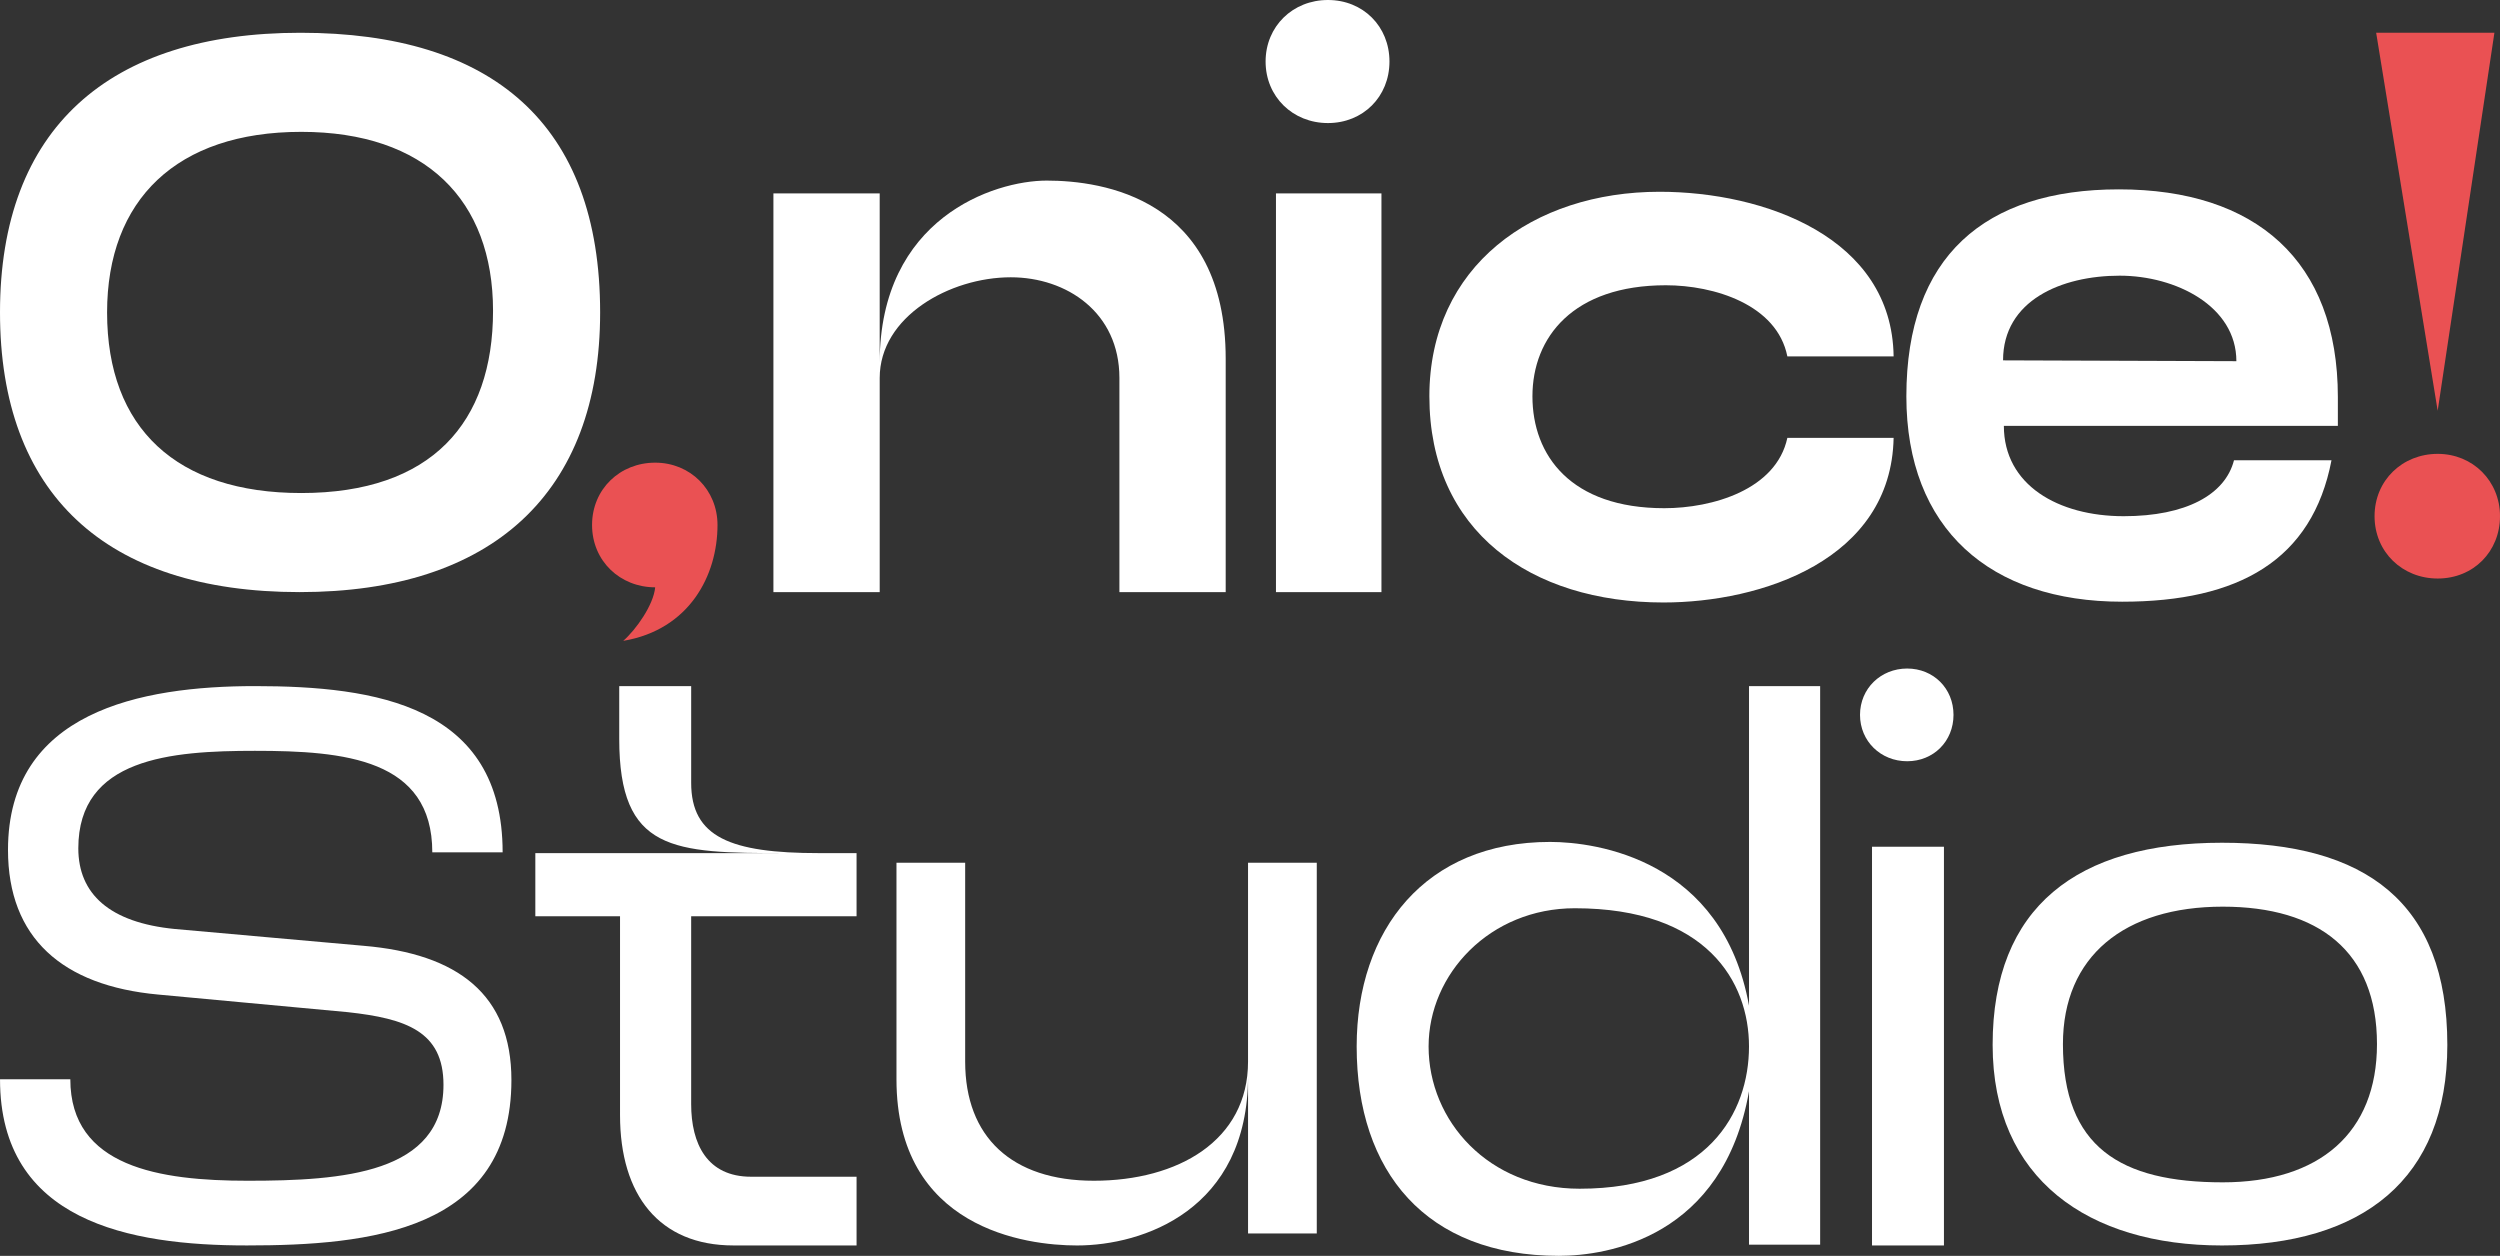 <?xml version="1.0" encoding="utf-8"?>
<!-- Generator: Adobe Illustrator 16.0.0, SVG Export Plug-In . SVG Version: 6.00 Build 0)  -->
<!DOCTYPE svg PUBLIC "-//W3C//DTD SVG 1.1//EN" "http://www.w3.org/Graphics/SVG/1.1/DTD/svg11.dtd">
<svg version="1.1" id="Livello_1" xmlns="http://www.w3.org/2000/svg" xmlns:xlink="http://www.w3.org/1999/xlink" x="0px" y="0px"
	 width="182.797px" height="91.826px" viewBox="0 0 182.797 91.826" enable-background="new 0 0 182.797 91.826"
	 xml:space="preserve">
<rect x="0" y="0" width="182.797" height="91.826" fill="#333333" stroke="none"/>
<g>
	<path fill="#FFFFFF" d="M21.912,43.294C7.654,43.294,0,36.05,0,22.846C0,9.406,7.947,2.396,21.969,2.396
		c14.023,0,21.912,6.661,21.912,20.45C43.881,36.05,35.992,43.294,21.912,43.294 M22.027,9.641c-9.113,0-14.197,4.966-14.197,13.205
		c0,8.472,5.084,13.204,14.197,13.204c9.525,0,14.023-5.142,14.023-13.321C36.051,14.606,31.084,9.641,22.027,9.641"/>
	<path fill="#EA5153" d="M43.291,38.387c0-2.629,2.045-4.558,4.615-4.558s4.557,1.986,4.557,4.558c0,3.681-2.045,7.653-6.893,8.472
		c0.934-0.818,2.219-2.629,2.336-3.915C45.336,42.943,43.291,41.016,43.291,38.387"/>
	<path fill="#FFFFFF" d="M64.322,43.295h-7.771V14.14h7.771v12.386c0-10.575,8.355-13.321,12.211-13.321
		c4.092,0,13.088,1.285,13.088,13.029v17.062H81.85V27.636c0-4.79-3.855-7.361-7.945-7.361c-4.439,0-9.582,2.863-9.582,7.361V43.295
		z"/>
	<path fill="#FFFFFF" d="M92.539,4.499C92.539,1.928,94.525,0,97.096,0s4.5,1.928,4.5,4.499s-1.93,4.499-4.5,4.499
		S92.539,7.07,92.539,4.499 M93.297,14.139h7.713v29.155h-7.713V14.139z"/>
	<path fill="#FFFFFF" d="M121.342,14.022c7.652,0,17.002,3.33,17.117,12.036h-7.77c-0.76-3.799-5.375-5.2-8.881-5.2
		c-6.777,0-9.758,3.798-9.758,8.121s2.805,8.18,9.641,8.18c3.506,0,8.18-1.343,8.998-5.141h7.77
		c-0.174,8.938-9.697,12.035-16.826,12.035c-9.699,0-17.119-5.199-17.119-15.074C104.514,19.456,112.109,14.022,121.342,14.022"/>
	<path fill="#FFFFFF" d="M139.391,28.979c0-10.225,5.727-15.133,15.541-15.133c9.992,0,16.01,5.2,16.01,15.191v2.103H146.52
		c0,4.324,3.973,6.604,8.764,6.604c4.557,0,7.42-1.578,8.063-4.09h7.129c-1.402,7.303-6.777,10.342-15.309,10.342
		C145.525,43.996,139.391,38.679,139.391,28.979 M163.521,26.409c0-4.031-4.439-6.252-8.531-6.252c-4.264,0-8.529,1.812-8.529,6.192
		L163.521,26.409z"/>
	<path fill="#EA5153" d="M173.625,37.744c0-2.629,2.045-4.558,4.615-4.558c2.572,0,4.557,1.986,4.557,4.558
		s-1.928,4.557-4.557,4.557C175.67,42.301,173.625,40.373,173.625,37.744 M173.742,2.395h8.646l-4.148,27.637L173.742,2.395z"/>
	<path fill="#FFFFFF" d="M18.639,50.167c8.824,0,18.113,1.403,18.113,12.153h-5.143c0-6.836-6.426-7.42-12.971-7.42
		c-6.135,0-12.912,0.526-12.912,7.128c0,3.33,2.279,5.435,7.07,5.901l13.789,1.227c6.895,0.584,10.809,3.564,10.809,9.816
		c0,11.043-10.4,12.094-19.34,12.094c-8.588,0-18.053-1.752-18.053-12.153h5.141c0,6.428,6.543,7.422,12.971,7.422
		c6.953,0,14.314-0.526,14.314-7.013c0-3.914-2.746-4.849-7.012-5.315l-13.848-1.286c-7.01-0.643-10.982-4.148-10.982-10.575
		C0.586,52.037,10.283,50.167,18.639,50.167"/>
	<path fill="#FFFFFF" d="M59.885,62.379h2.746v4.615H50.537v13.731c0,2.922,1.168,5.316,4.381,5.316h7.713v5.025h-8.998
		c-5.434,0-8.297-3.682-8.297-9.524V66.994h-6.193v-4.615H57.43c-8.238,0-12.152-0.116-12.152-8.354v-3.857h5.26v7.07
		C50.537,61.21,53.398,62.379,59.885,62.379"/>
	<path fill="#FFFFFF" d="M91.256,63.08h5.025v27.11h-5.025v-11.51c0,9.815-7.711,12.387-12.502,12.387
		c-3.74,0-13.205-1.228-13.205-12.154V63.08h5.023v14.548c0,5.492,3.391,8.706,9.408,8.706c6.135,0,11.275-2.922,11.275-8.706V63.08
		z"/>
	<path fill="#FFFFFF" d="M127.885,91.009V79.791c-1.869,10.691-10.34,12.035-13.904,12.035c-9.699,0-14.783-6.135-14.783-15.308
		c0-8.53,5.025-14.957,14.141-14.957c3.389,0,12.621,1.285,14.547,11.978V50.168h5.201v40.841H127.885z M115.148,66.41
		c-6.193,0-10.691,4.791-10.691,10.108c0,5.433,4.381,10.4,11.043,10.4c9.348,0,12.385-5.552,12.385-10.4
		C127.885,71.786,124.789,66.41,115.148,66.41"/>
	<path fill="#FFFFFF" d="M136.002,52.271c0-1.928,1.52-3.389,3.447-3.389s3.389,1.461,3.389,3.389c0,1.929-1.461,3.39-3.389,3.39
		S136.002,54.199,136.002,52.271 M136.879,61.912h5.26v29.155h-5.26V61.912z"/>
	<path fill="#FFFFFF" d="M162.469,61.62c10.457,0,16.477,4.323,16.477,14.782c0,9.815-6.193,14.665-16.477,14.665
		c-9.758,0-16.77-4.85-16.77-14.665C145.699,66.294,151.893,61.62,162.469,61.62 M162.527,86.451
		c7.068,0,11.275-3.622,11.275-10.108c0-6.776-4.266-10.049-11.275-10.049c-7.188,0-11.688,3.622-11.688,10.049
		C150.84,83.88,155.047,86.451,162.527,86.451"/>
</g>
</svg>
